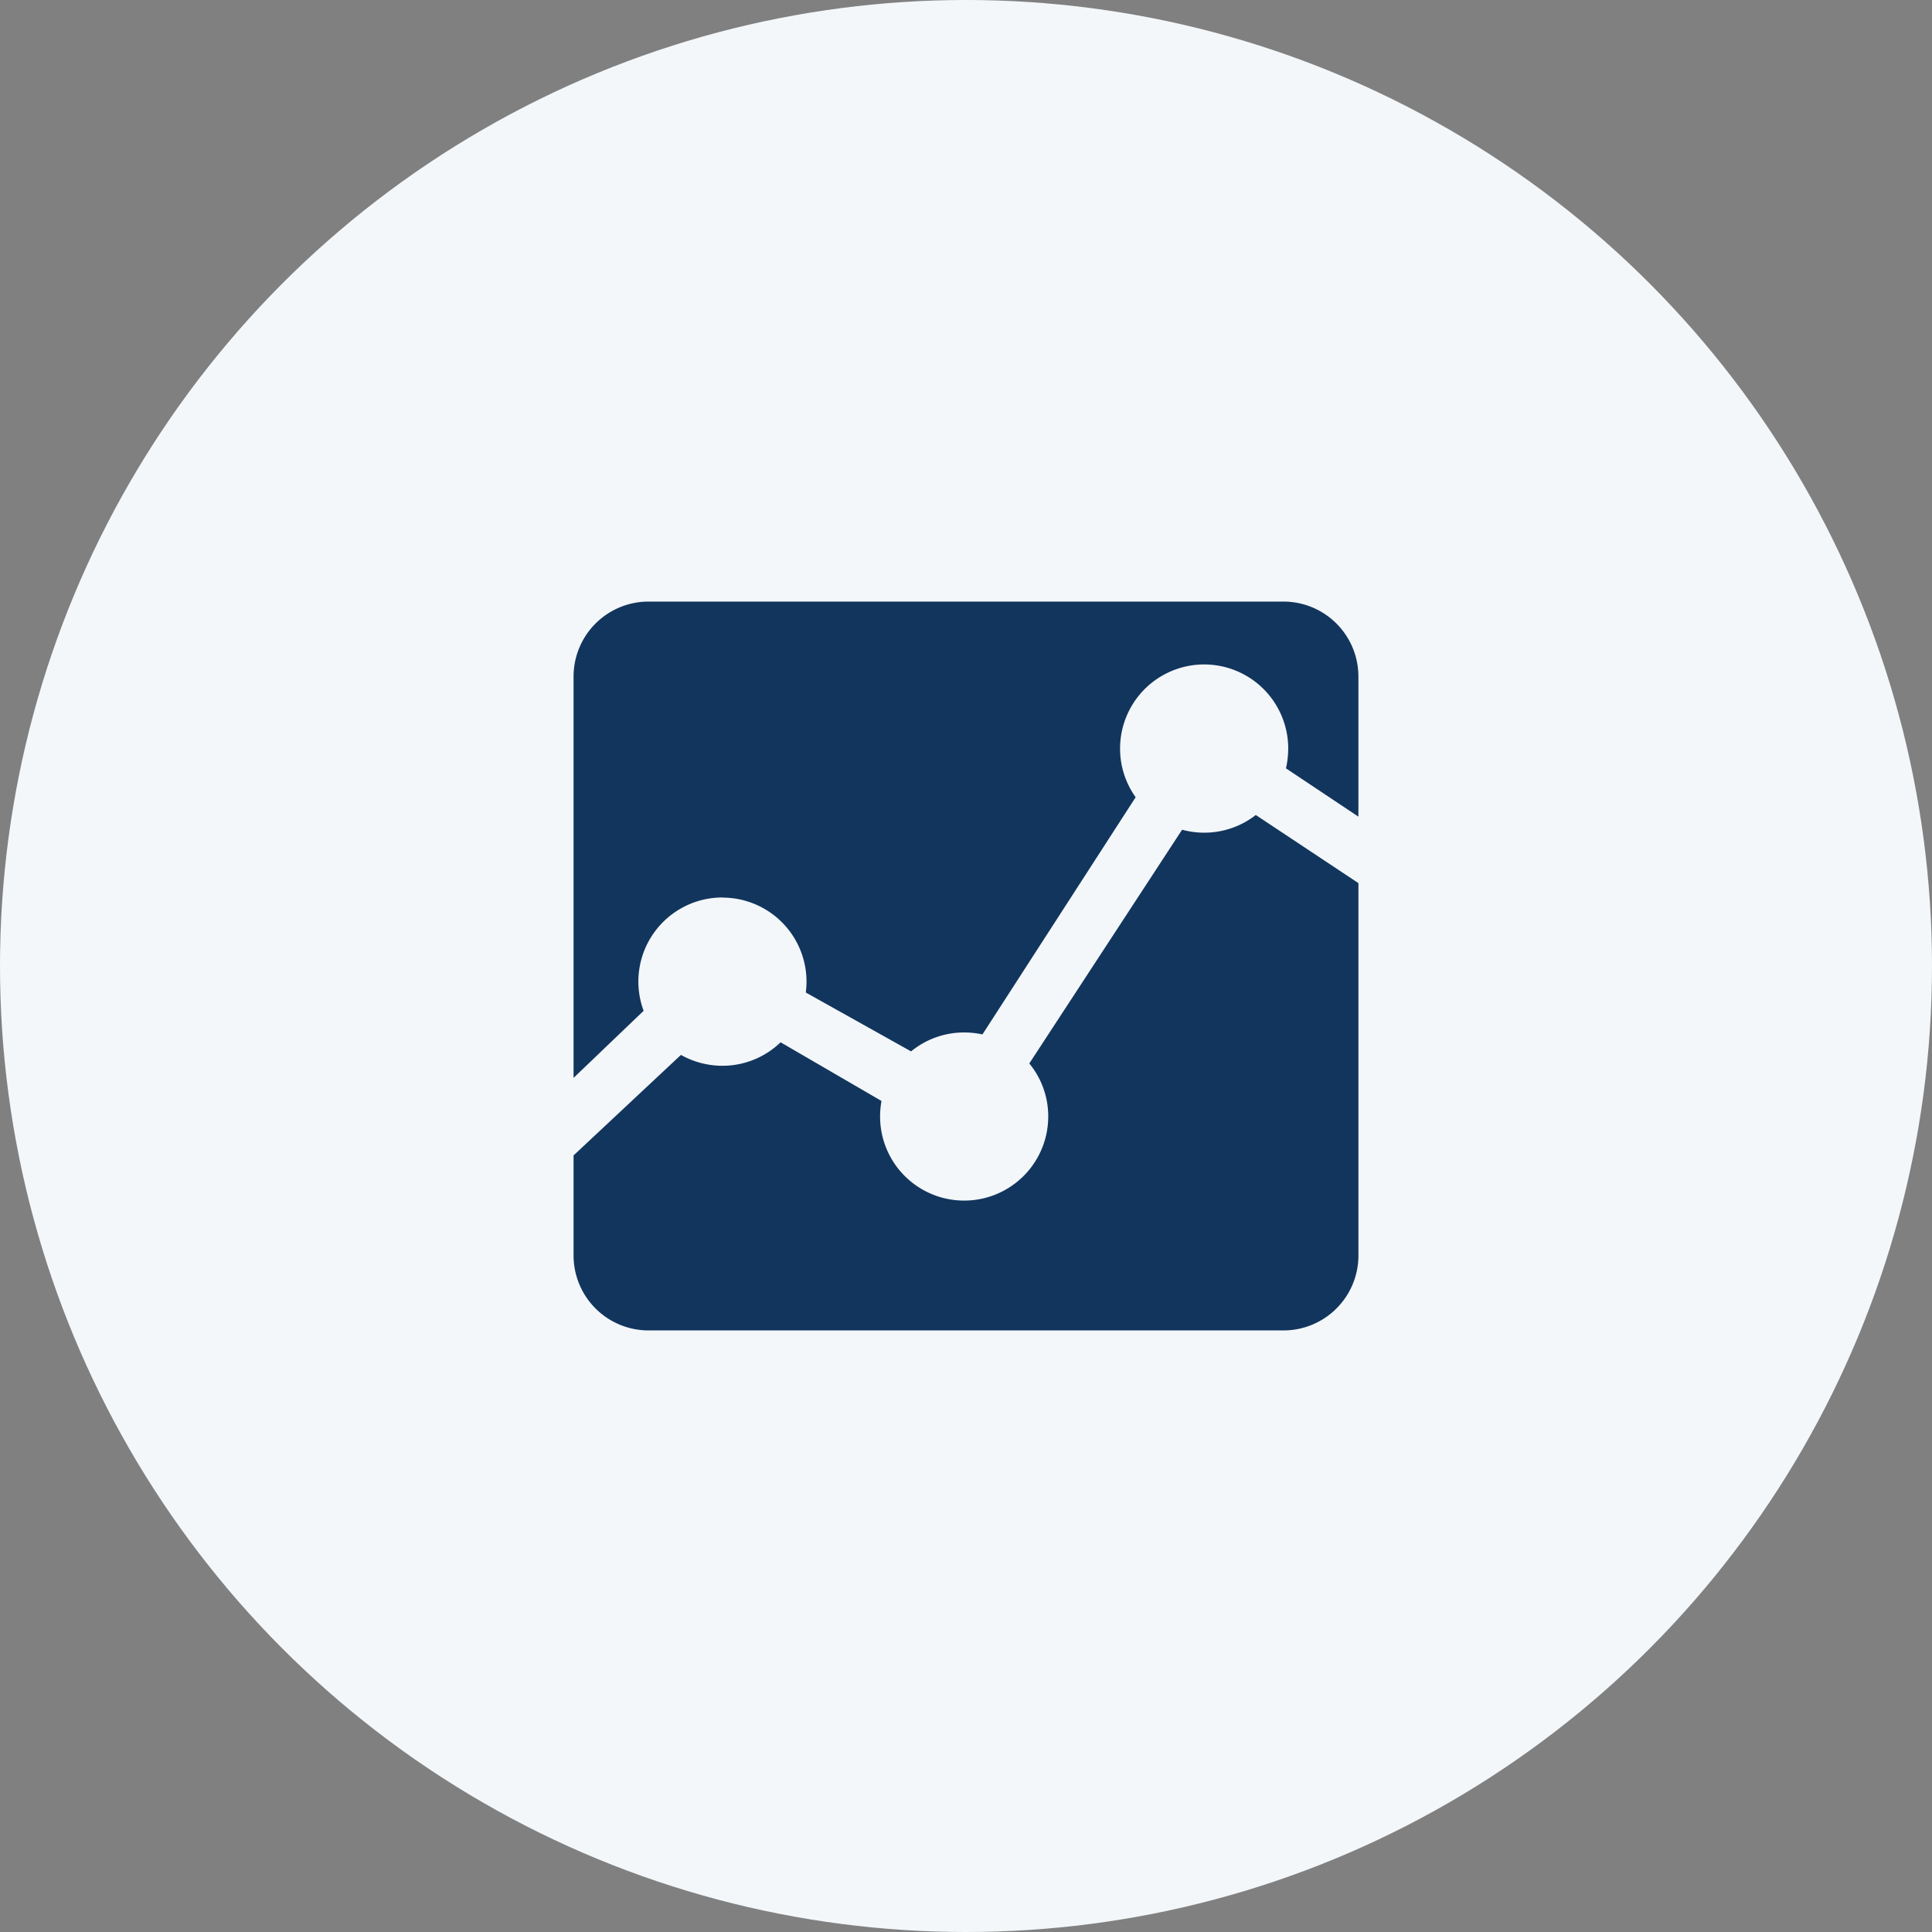 <svg xmlns="http://www.w3.org/2000/svg" width="64" height="64" viewBox="0 0 64 64">
  <rect x="0" y="0" width="64" height="64" fill="#808080" stroke="none"/>
  <g id="Group_207" data-name="Group 207" transform="translate(-603 -1784)">
    <g id="Group_206" data-name="Group 206">
      <g id="Group_205" data-name="Group 205">
        <g id="Group_204" data-name="Group 204">
          <g id="Group_203" data-name="Group 203">
            <g id="Group_202" data-name="Group 202">
              <g id="Group_201" data-name="Group 201">
                <g id="Group_200" data-name="Group 200">
                  <g id="Group_199" data-name="Group 199">
                    <g id="Group_198" data-name="Group 198">
                      <g id="Group_197" data-name="Group 197">
                        <circle id="Ellipse_38" data-name="Ellipse 38" cx="32" cy="32" r="32" transform="translate(603 1784)" fill="#f3f7fa"/>
                      </g>
                    </g>
                  </g>
                </g>
              </g>
            </g>
          </g>
        </g>
      </g>
    </g>
    <g id="Icon_ionic-md-analytics" data-name="Icon ionic-md-analytics" transform="translate(622 1803.928)">
      <g id="Group_196" data-name="Group 196">
        <g id="Group_195" data-name="Group 195">
          <g id="Group_194" data-name="Group 194">
            <g id="Group_193" data-name="Group 193">
              <g id="Group_192" data-name="Group 192">
                <g id="Group_191" data-name="Group 191">
                  <g id="Group_190" data-name="Group 190">
                    <g id="Group_189" data-name="Group 189">
                      <g id="Group_188" data-name="Group 188">
                        <g id="Group_187" data-name="Group 187">
                          <g id="Group_186" data-name="Group 186">
                            <g id="Group_185" data-name="Group 185">
                              <g id="Group_184" data-name="Group 184">
                                <g id="Group_183" data-name="Group 183">
                                  <g id="Group_182" data-name="Group 182">
                                    <g id="Group_181" data-name="Group 181">
                                      <g id="Group_180" data-name="Group 180">
                                        <g id="Group_179" data-name="Group 179">
                                          <g id="Group_178" data-name="Group 178">
                                            <g id="Group_177" data-name="Group 177">
                                              <g id="Group_176" data-name="Group 176">
                                                <g id="Group_175" data-name="Group 175">
                                                  <g id="Group_174" data-name="Group 174">
                                                    <g id="Group_173" data-name="Group 173">
                                                      <g id="Group_172" data-name="Group 172">
                                                        <g id="Group_171" data-name="Group 171">
                                                          <g id="Group_170" data-name="Group 170">
                                                            <g id="Group_169" data-name="Group 169">
                                                              <path id="Path_1" data-name="Path 1" d="M22.407,12.433l-5.06,7.74a2.756,2.756,0,0,1,.627,1.758,2.785,2.785,0,0,1-5.57,0,3.052,3.052,0,0,1,.046-.516L9.108,19.472a2.768,2.768,0,0,1-1.932.778,2.8,2.8,0,0,1-1.369-.36L2.25,23.22v3.319a2.484,2.484,0,0,0,2.478,2.478H25.772a2.484,2.484,0,0,0,2.478-2.478V14.2l-3.4-2.257a2.783,2.783,0,0,1-2.443.487Z" transform="translate(-2.25 -4.873)" fill="#12355d"/>
                                                            </g>
                                                          </g>
                                                        </g>
                                                      </g>
                                                    </g>
                                                  </g>
                                                </g>
                                              </g>
                                            </g>
                                          </g>
                                        </g>
                                      </g>
                                    </g>
                                  </g>
                                </g>
                              </g>
                            </g>
                          </g>
                        </g>
                      </g>
                    </g>
                  </g>
                </g>
              </g>
            </g>
          </g>
        </g>
      </g>
      <path id="Path_2" data-name="Path 2" d="M7.182,13.181a2.786,2.786,0,0,1,2.785,2.785c0,.122-.012.244-.023.36l3.487,1.95a2.76,2.76,0,0,1,1.764-.627,2.914,2.914,0,0,1,.6.064L20.87,9.856a2.756,2.756,0,0,1-.516-1.613,2.785,2.785,0,1,1,5.57,0,3.027,3.027,0,0,1-.075.656l2.4,1.6V5.853a2.484,2.484,0,0,0-2.478-2.478H4.728A2.484,2.484,0,0,0,2.25,5.853v13.3l2.321-2.222a2.785,2.785,0,0,1,2.611-3.754Z" transform="translate(-2.25 -3.375)" fill="#12355d"/>
    </g>
  </g>
</svg>
